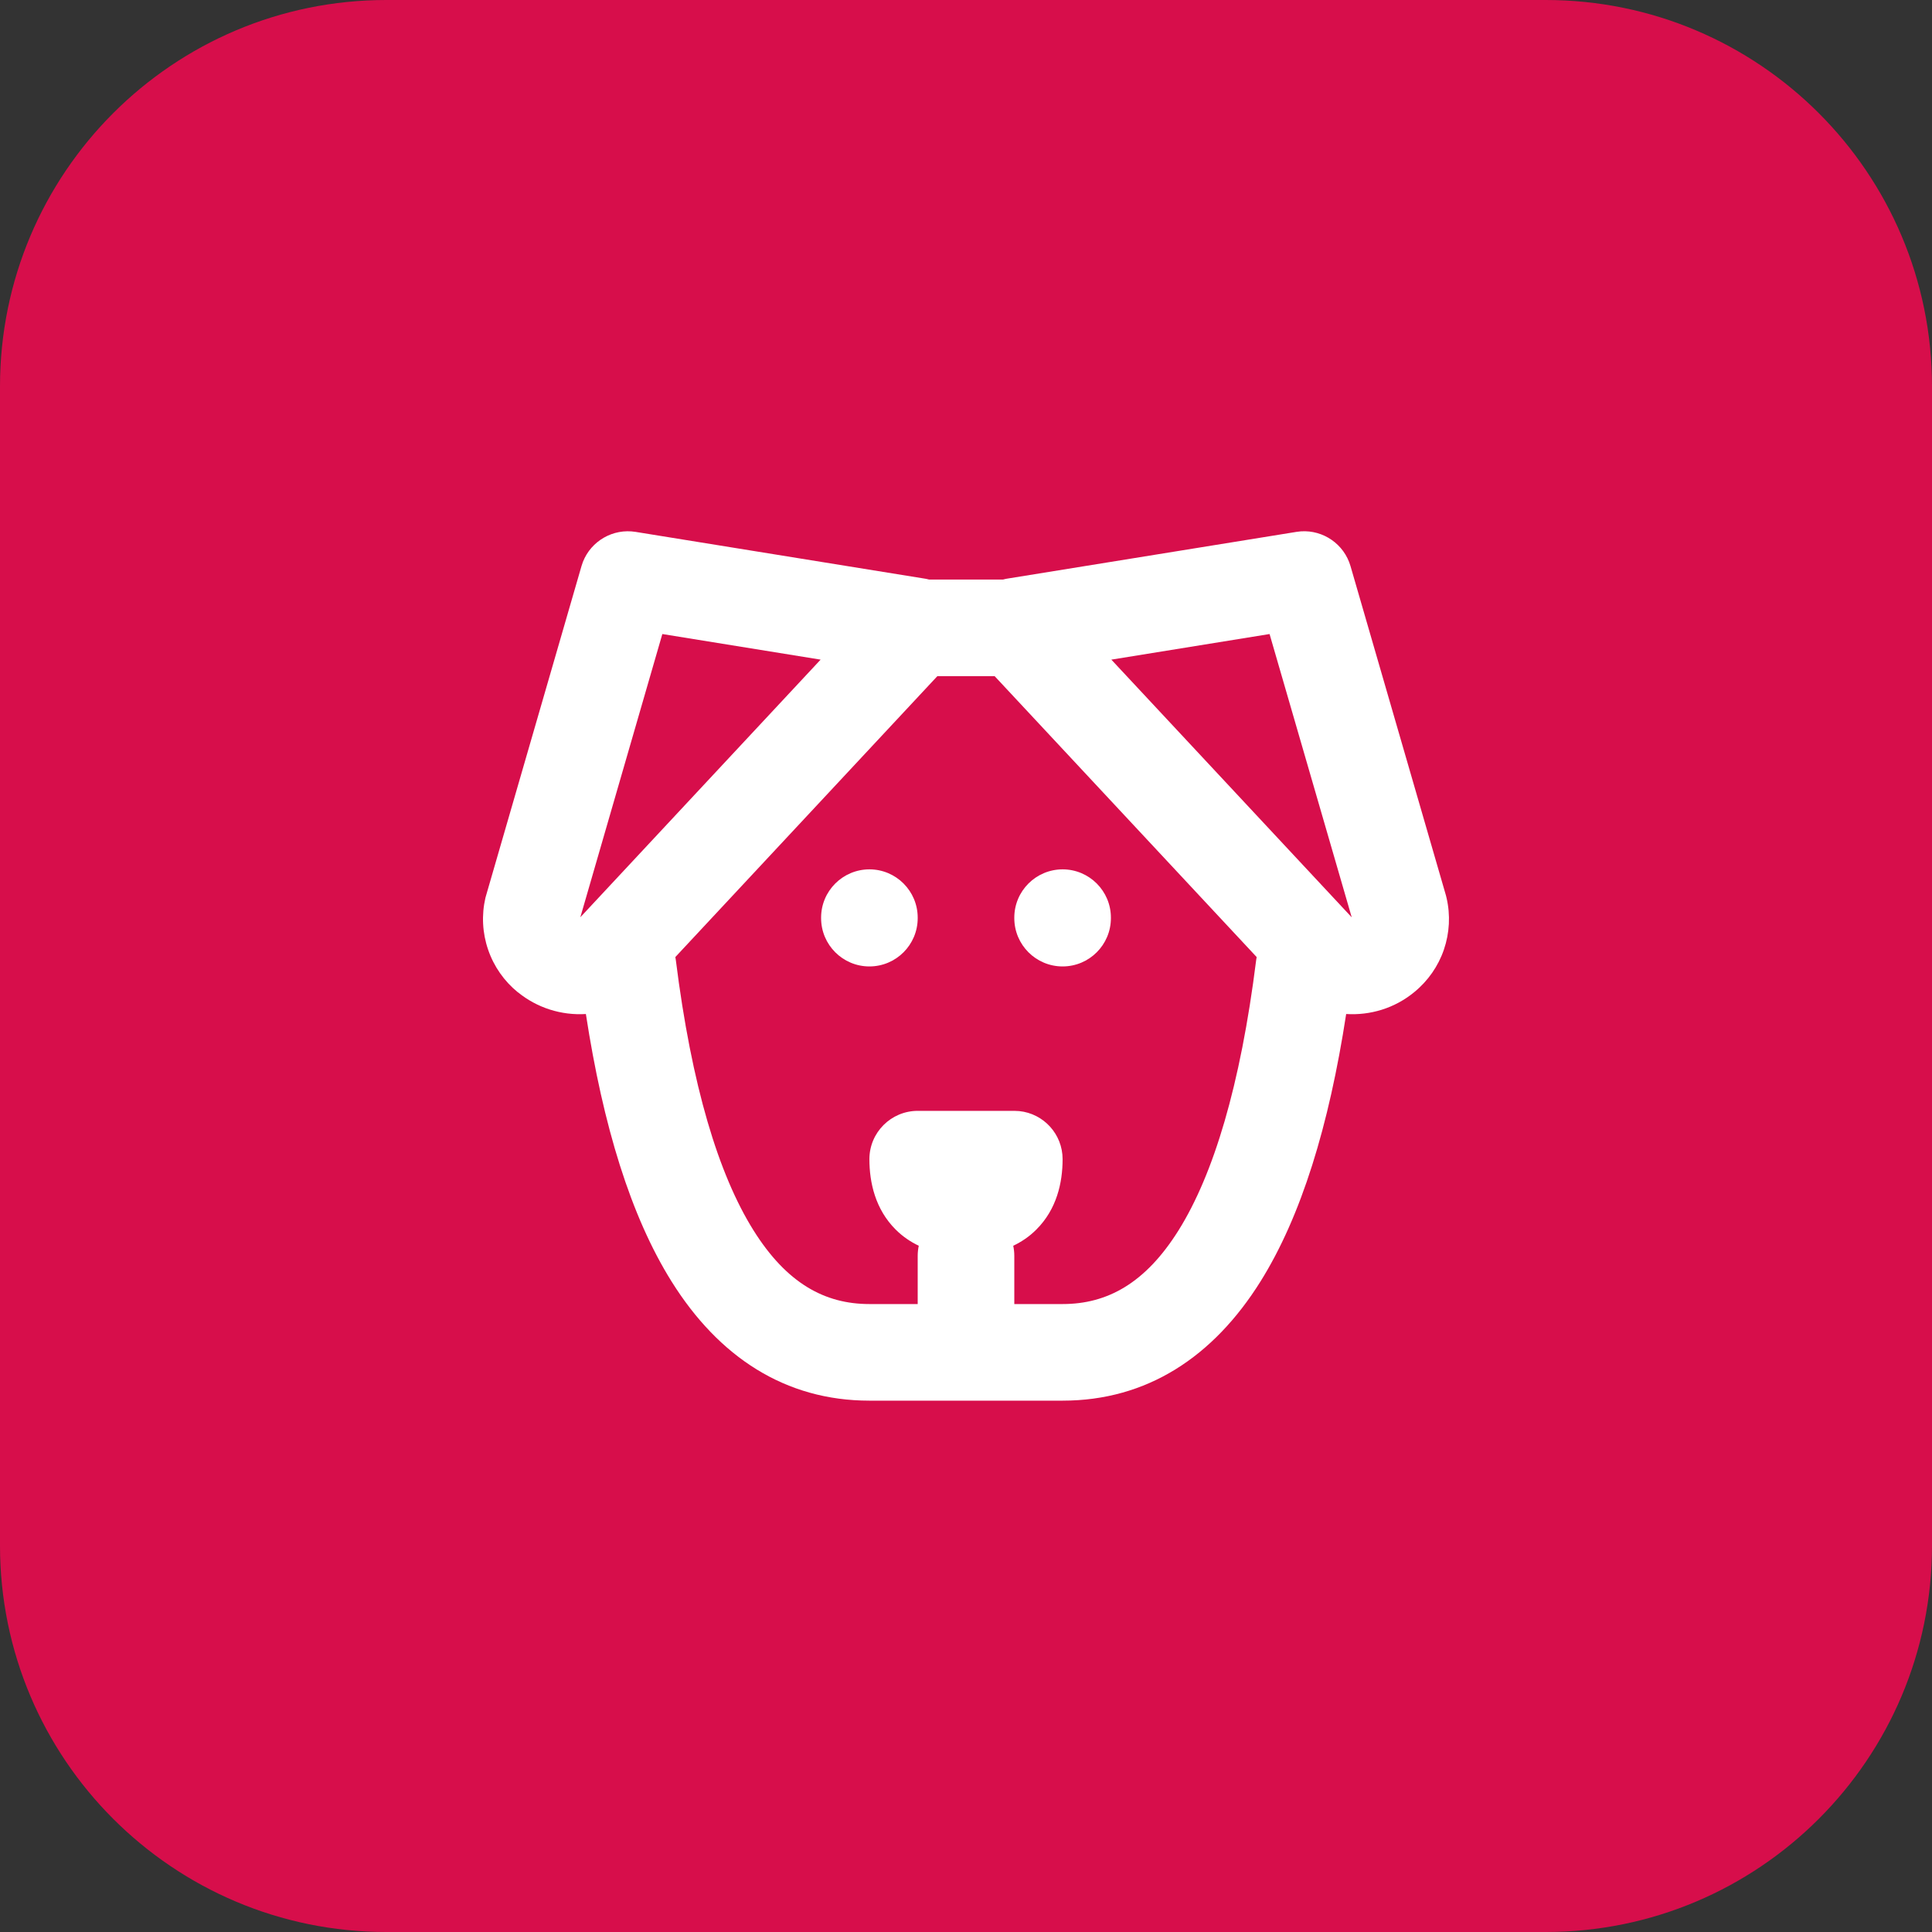 <?xml version="1.0" encoding="UTF-8"?> <svg xmlns="http://www.w3.org/2000/svg" width="40" height="40" viewBox="0 0 40 40" fill="none"><rect x="0" y="0" width="40" height="40" fill="#333333" stroke="none"/><path d="M0 8C0 3.582 3.582 0 8 0H32C36.418 0 40 3.582 40 8V32C40 36.418 36.418 40 32 40H8C3.582 40 0 36.418 0 32V8Z" fill="#D70E4B"></path><path d="M18 17.999C18.552 17.999 19 18.447 19 18.999V19.009C19 19.561 18.552 20.009 18 20.009C17.448 20.009 17 19.561 17 19.009V18.999C17 18.447 17.448 18 18 17.999Z" fill="white"></path><path d="M22 17.999C22.552 17.999 23 18.447 23 18.999V19.009C23 19.561 22.552 20.009 22 20.009C21.448 20.009 21 19.561 21 19.009V18.999C21 18.447 21.448 18 22 17.999Z" fill="white"></path><path fill-rule="evenodd" clip-rule="evenodd" d="M12.069 11.632C12.24 11.199 12.692 10.937 13.159 11.012L19.159 11.982C19.185 11.986 19.21 11.993 19.235 11.999H20.767C20.791 11.993 20.816 11.986 20.841 11.982L26.841 11.012L26.934 11.001C27.398 10.97 27.829 11.266 27.961 11.721L29.936 18.536L29.949 18.589C30.032 18.945 30.012 19.317 29.894 19.662C29.776 20.006 29.564 20.309 29.283 20.539C28.874 20.877 28.367 21.025 27.871 20.994C27.515 23.311 26.941 25.18 26.098 26.53C25.12 28.094 23.745 28.999 22 28.999H18C16.256 28.999 14.88 28.094 13.903 26.53C13.059 25.18 12.486 23.311 12.13 20.994C11.621 21.026 11.118 20.866 10.722 20.543L10.721 20.544C10.438 20.314 10.224 20.008 10.106 19.662C9.987 19.317 9.968 18.945 10.05 18.589L10.065 18.536L12.039 11.721L12.069 11.632ZM19.407 13.999L13.982 19.815C13.985 19.835 13.99 19.855 13.992 19.875C14.319 22.485 14.878 24.317 15.598 25.469C16.287 26.571 17.078 26.999 18 26.999H19V25.999C19 25.928 19.008 25.859 19.022 25.792C18.852 25.711 18.689 25.602 18.543 25.456C18.123 25.036 18 24.486 18 23.999C18 23.447 18.448 23 19 22.999H21L21.103 23.004C21.607 23.055 22 23.482 22 23.999C22 24.487 21.878 25.036 21.457 25.456C21.311 25.603 21.148 25.711 20.978 25.792C20.992 25.859 21 25.928 21 25.999V26.999H22C22.922 26.999 23.714 26.571 24.403 25.469C25.122 24.317 25.681 22.486 26.008 19.875C26.011 19.855 26.014 19.835 26.018 19.815L20.593 13.999H19.407ZM12.015 18.992L12.03 18.975L16.99 13.657L13.713 13.127L12.015 18.992ZM23.009 13.657L27.97 18.975L27.986 18.992L26.285 13.127L23.009 13.657Z" fill="white"></path></svg> 